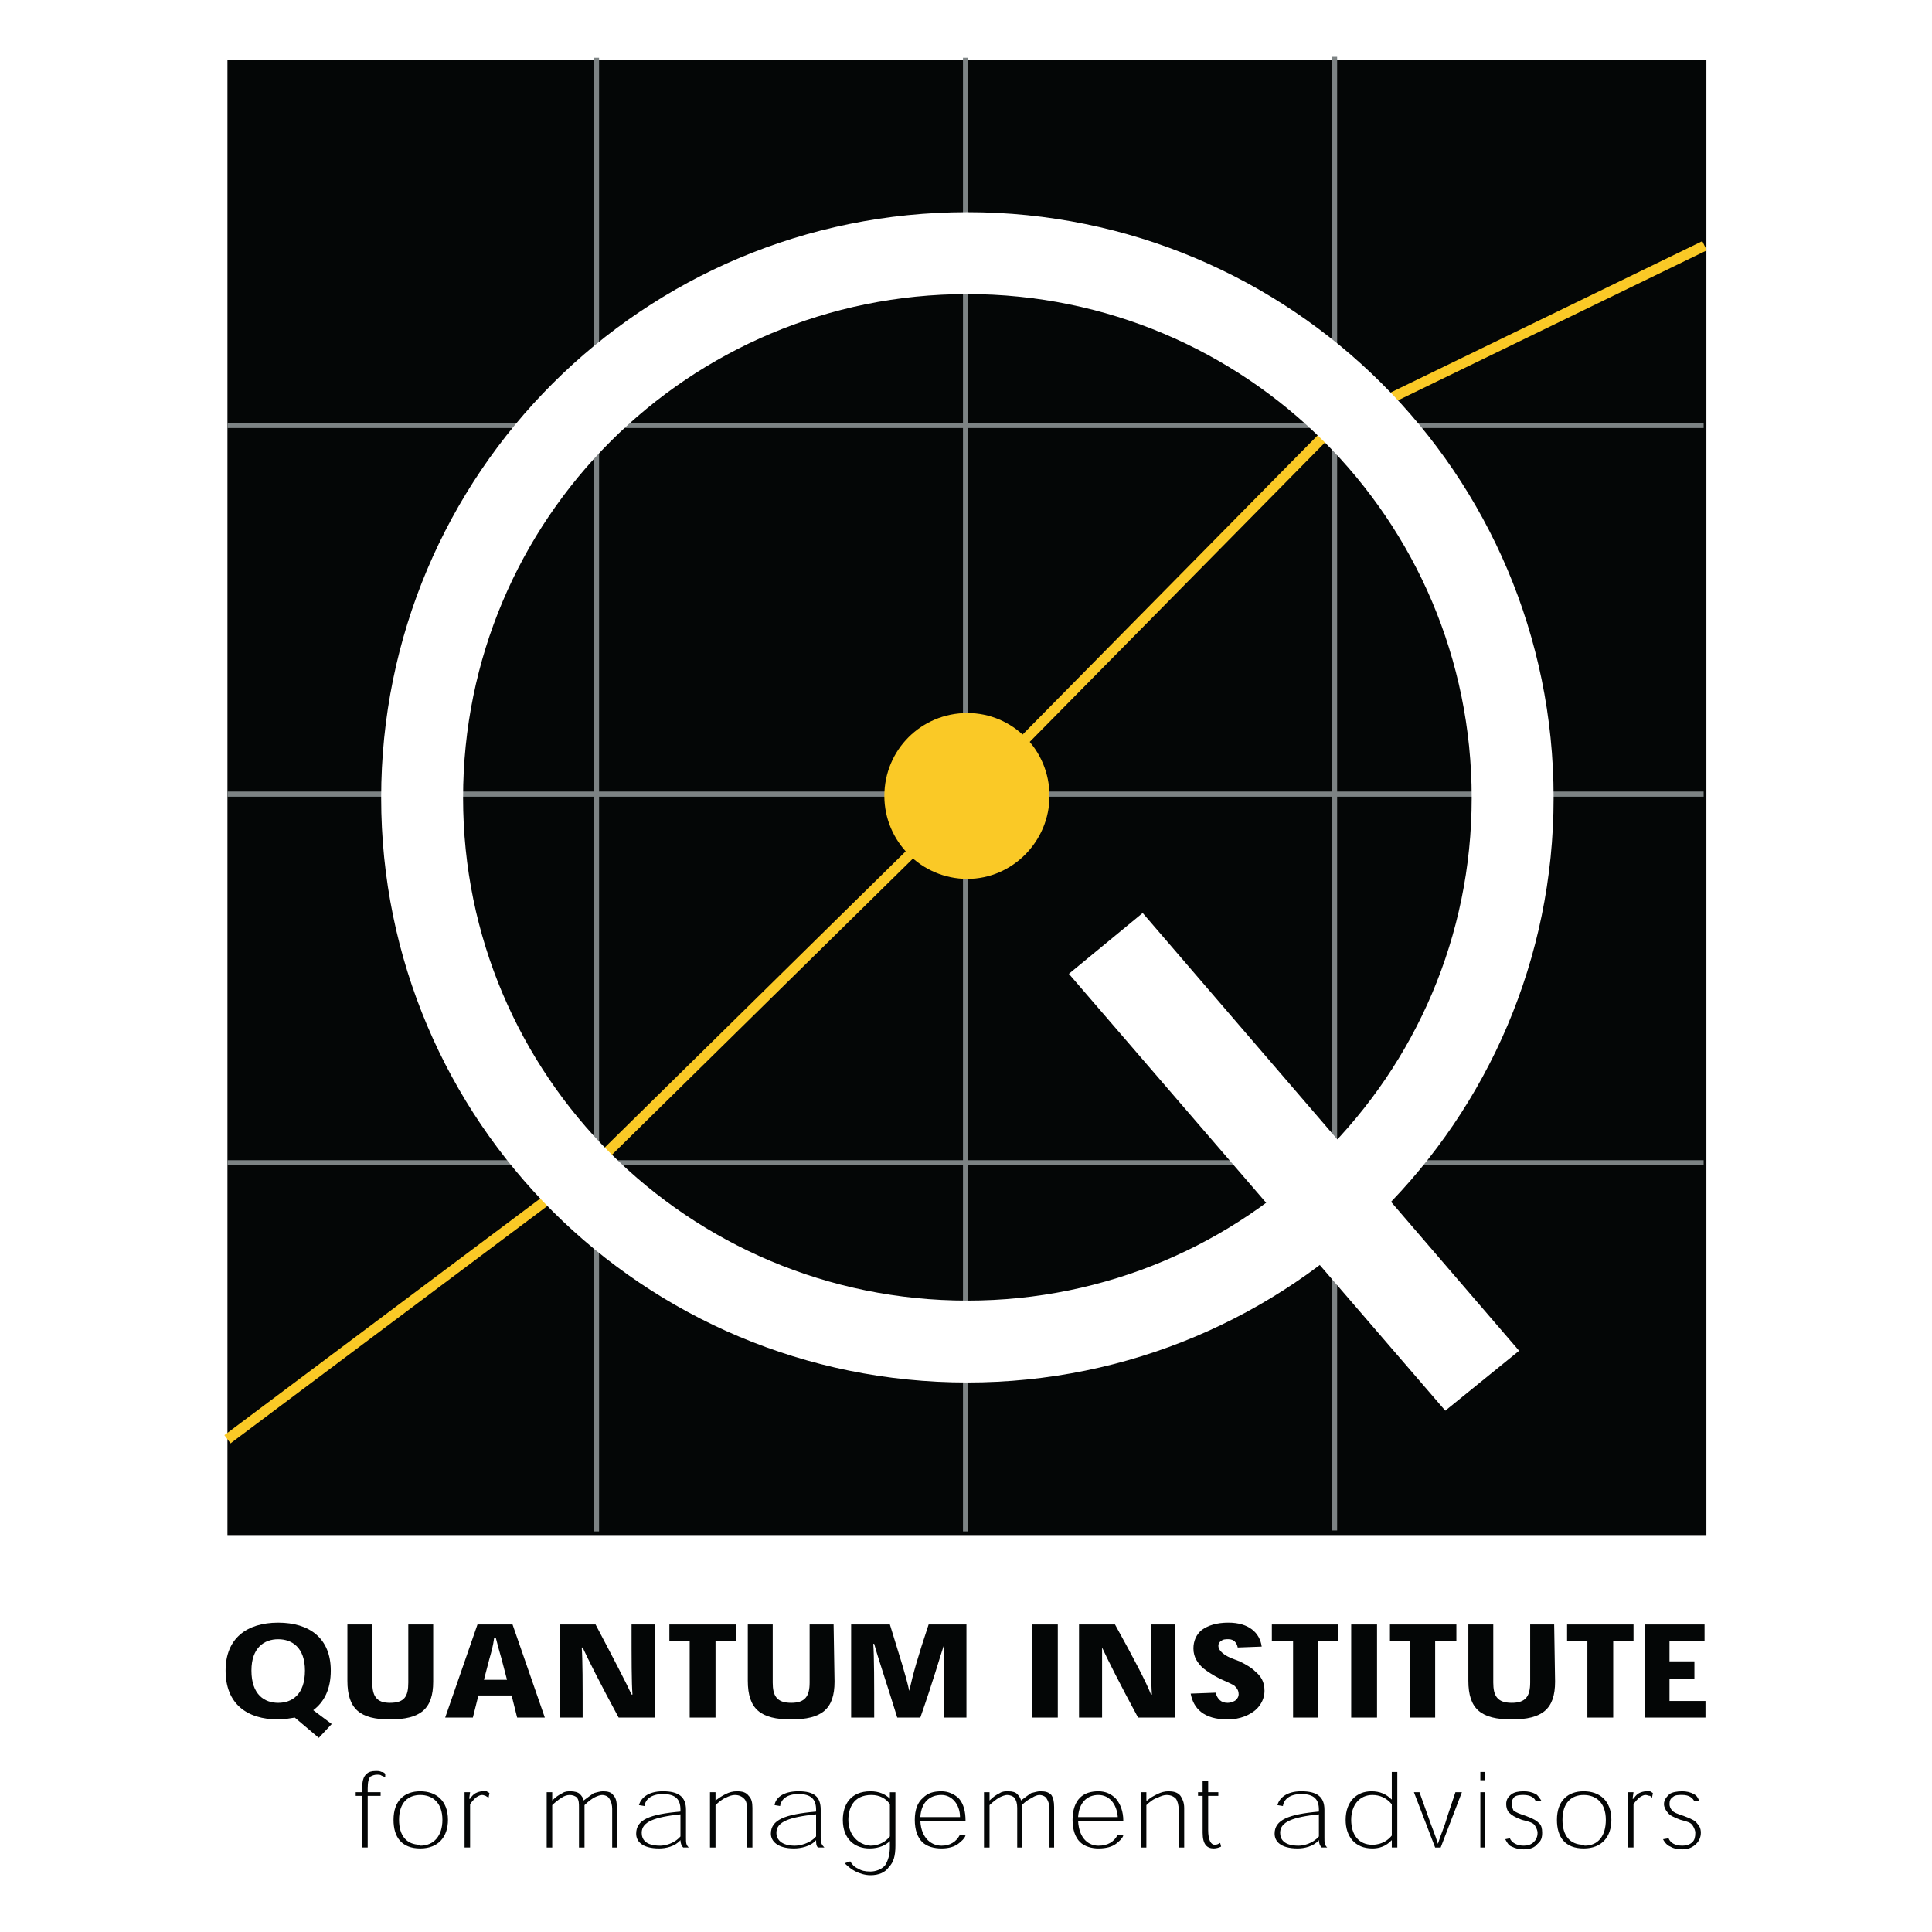 <?xml version="1.0" encoding="utf-8"?>
<!-- Generator: Adobe Illustrator 13.0.0, SVG Export Plug-In . SVG Version: 6.00 Build 14948)  -->
<!DOCTYPE svg PUBLIC "-//W3C//DTD SVG 1.0//EN" "http://www.w3.org/TR/2001/REC-SVG-20010904/DTD/svg10.dtd">
<svg version="1.0" id="Layer_1" xmlns="http://www.w3.org/2000/svg" xmlns:xlink="http://www.w3.org/1999/xlink" x="0px" y="0px"
	 width="192.756px" height="192.756px" viewBox="0 0 192.756 192.756" enable-background="new 0 0 192.756 192.756"
	 xml:space="preserve">
<g>
	<polygon fill-rule="evenodd" clip-rule="evenodd" fill="#FFFFFF" points="0,0 192.756,0 192.756,192.756 0,192.756 0,0 	"/>
	<polygon fill-rule="evenodd" clip-rule="evenodd" fill="#040606" points="22.693,5.945 170.247,5.945 170.247,153.156 
		22.693,153.156 22.693,5.945 	"/>
	<path fill="none" stroke="#7D8384" stroke-width="0.511" stroke-miterlimit="2.613" d="M59.513,5.761v147.028 M96.332,5.761
		v147.028 M133.151,5.669v147.028 M22.693,79.229h147.279 M22.693,42.449h147.279 M22.693,116.01h147.279"/>
	<path fill-rule="evenodd" clip-rule="evenodd" fill="#FAC926" d="M88.232,79.413c0-4.598,3.682-8.275,8.284-8.275
		c4.51,0,8.192,3.678,8.192,8.275c0,4.506-3.682,8.275-8.192,8.275C91.914,87.688,88.232,83.919,88.232,79.413L88.232,79.413z"/>
	<polyline fill="none" stroke="#FAC926" stroke-width="1.022" stroke-miterlimit="2.613" points="22.693,143.594 59.513,116.01 
		96.517,79.597 133.151,42.449 170.063,24.519 	"/>
	<path fill="none" stroke="#FFFFFF" stroke-width="8.173" stroke-miterlimit="2.613" d="M42.115,79.597
		c0-30.068,24.301-54.343,54.401-54.343c30.008,0,54.401,24.275,54.401,54.343c0,29.975-24.393,54.25-54.401,54.25
		C66.416,133.848,42.115,109.572,42.115,79.597L42.115,79.597z"/>
	<polygon fill-rule="evenodd" clip-rule="evenodd" fill="#FFFFFF" points="151.562,134.768 144.197,140.744 106.642,97.159 
		114.006,91.091 151.562,134.768 	"/>
	<path fill-rule="evenodd" clip-rule="evenodd" fill="#040606" d="M31.253,170.627c1.104-0.826,1.749-2.115,1.749-3.953
		c0-3.219-2.117-4.781-5.247-4.781c-3.13,0-5.247,1.562-5.247,4.781c0,3.311,2.117,4.873,5.247,4.873
		c0.552,0,1.104-0.092,1.657-0.184l2.394,2.023l1.289-1.381L31.253,170.627L31.253,170.627z M27.756,163.547
		c1.38,0,2.669,0.828,2.669,3.127c0,2.391-1.289,3.219-2.669,3.219c-1.381,0-2.67-0.828-2.67-3.219
		C25.086,164.375,26.375,163.547,27.756,163.547L27.756,163.547L27.756,163.547z"/>
	<path fill-rule="evenodd" clip-rule="evenodd" fill="#040606" d="M43.22,162.076h-2.485v5.793c0,1.379-0.368,2.023-1.841,2.023
		c-1.381,0-1.749-0.736-1.749-2.023v-5.793h-2.485v5.609c0,2.85,1.289,3.861,4.234,3.861c3.038,0,4.326-1.012,4.326-3.77V162.076
		L43.22,162.076z"/>
	<path fill-rule="evenodd" clip-rule="evenodd" fill="#040606" d="M51.044,169.156l0.552,2.207h2.762l-3.222-9.287h-3.498
		l-3.222,9.287h2.761l0.553-2.207H51.044L51.044,169.156z M50.584,167.594h-2.301l0.552-2.115c0.184-0.645,0.368-1.287,0.46-2.023
		h0.184c0.184,0.736,0.368,1.379,0.553,2.023L50.584,167.594L50.584,167.594z"/>
	<path fill-rule="evenodd" clip-rule="evenodd" fill="#040606" d="M63.01,169.064c-0.552-1.195-1.749-3.494-3.59-6.988h-3.59v9.287
		h2.301c0-3.402,0-5.793-0.092-6.988h0.092c0.552,1.195,1.749,3.586,3.59,6.988h3.59v-9.287H63.01c0,3.494,0,5.793,0.092,6.988
		H63.01L63.01,169.064z"/>
	<polygon fill-rule="evenodd" clip-rule="evenodd" fill="#040606" points="73.412,162.076 66.784,162.076 66.784,163.73 
		68.81,163.73 68.81,171.363 71.387,171.363 71.387,163.73 73.412,163.73 73.412,162.076 	"/>
	<path fill-rule="evenodd" clip-rule="evenodd" fill="#040606" d="M83.169,162.076h-2.393v5.793c0,1.379-0.46,2.023-1.841,2.023
		c-1.473,0-1.841-0.736-1.841-2.023v-5.793h-2.485v5.609c0,2.85,1.289,3.861,4.326,3.861c3.038,0,4.327-1.012,4.327-3.77
		L83.169,162.076L83.169,162.076z"/>
	<path fill-rule="evenodd" clip-rule="evenodd" fill="#040606" d="M90.717,168.697c-0.368-1.656-0.921-3.311-1.933-6.621h-3.866
		v9.287h2.301c0-3.586,0-5.977-0.092-7.355h0.092c0.368,1.379,1.197,3.77,2.301,7.355h2.301c1.289-3.678,1.933-5.977,2.393-7.355
		l0,0c0,1.379,0,3.77,0,7.355h2.209v-9.287H92.65C91.545,165.387,91.085,167.041,90.717,168.697L90.717,168.697L90.717,168.697z"/>
	<polygon fill-rule="evenodd" clip-rule="evenodd" fill="#040606" points="105.537,171.363 105.537,162.076 102.96,162.076 
		102.96,171.363 105.537,171.363 	"/>
	<path fill-rule="evenodd" clip-rule="evenodd" fill="#040606" d="M114.834,169.064c-0.46-1.195-1.657-3.494-3.59-6.988h-3.59v9.287
		h2.301c0-3.402,0-5.793,0-6.988l0,0c0.553,1.195,1.749,3.586,3.59,6.988h3.683v-9.287h-2.394c0,3.494,0,5.793,0.092,6.988H114.834
		L114.834,169.064z"/>
	<path fill-rule="evenodd" clip-rule="evenodd" fill="#040606" d="M125.88,164.283c-0.185-1.379-1.289-2.391-3.313-2.391
		c-1.197,0-2.025,0.275-2.67,0.734c-0.552,0.461-0.828,1.104-0.828,1.84c0,0.92,0.46,1.471,0.92,1.932
		c0.461,0.367,1.013,0.734,1.749,1.104c0.645,0.275,1.013,0.459,1.381,0.643c0.276,0.275,0.461,0.461,0.461,0.92
		c0,0.184-0.093,0.367-0.276,0.551c-0.092,0.092-0.461,0.277-0.829,0.277c-0.644,0-1.012-0.369-1.196-1.012l-2.485,0.092
		c0.276,1.471,1.289,2.574,3.682,2.574c1.289,0,2.209-0.459,2.762-0.92c0.645-0.551,0.921-1.287,0.921-1.93
		c0-0.92-0.368-1.473-0.921-1.932c-0.368-0.367-0.828-0.645-1.564-1.012c-0.736-0.275-1.013-0.367-1.473-0.645
		c-0.368-0.275-0.645-0.551-0.645-0.918c0-0.184,0.092-0.369,0.276-0.461c0.184-0.184,0.46-0.184,0.736-0.184
		c0.552,0,0.828,0.367,0.92,0.828L125.88,164.283L125.88,164.283z"/>
	<polygon fill-rule="evenodd" clip-rule="evenodd" fill="#040606" points="133.52,162.076 126.893,162.076 126.893,163.73 
		129.01,163.73 129.01,171.363 131.495,171.363 131.495,163.73 133.52,163.73 133.52,162.076 	"/>
	<polygon fill-rule="evenodd" clip-rule="evenodd" fill="#040606" points="137.386,171.363 137.386,162.076 134.809,162.076 
		134.809,171.363 137.386,171.363 	"/>
	<polygon fill-rule="evenodd" clip-rule="evenodd" fill="#040606" points="145.303,162.076 138.675,162.076 138.675,163.73 
		140.699,163.73 140.699,171.363 143.186,171.363 143.186,163.73 145.303,163.73 145.303,162.076 	"/>
	<path fill-rule="evenodd" clip-rule="evenodd" fill="#040606" d="M155.06,162.076h-2.394v5.793c0,1.379-0.46,2.023-1.841,2.023
		c-1.473,0-1.841-0.736-1.841-2.023v-5.793h-2.485v5.609c0,2.85,1.288,3.861,4.326,3.861c3.037,0,4.326-1.012,4.326-3.77
		L155.06,162.076L155.06,162.076z"/>
	<polygon fill-rule="evenodd" clip-rule="evenodd" fill="#040606" points="162.976,162.076 156.348,162.076 156.348,163.73 
		158.373,163.73 158.373,171.363 160.95,171.363 160.95,163.73 162.976,163.73 162.976,162.076 	"/>
	<polygon fill-rule="evenodd" clip-rule="evenodd" fill="#040606" points="166.565,165.754 166.565,163.73 170.063,163.73 
		170.063,162.076 164.08,162.076 164.08,171.363 170.155,171.363 170.155,169.707 166.565,169.707 166.565,167.502 169.051,167.502 
		169.051,165.754 166.565,165.754 	"/>
	<path fill-rule="evenodd" clip-rule="evenodd" fill="#040606" d="M38.433,176.973c-0.092-0.092-0.184-0.184-0.368-0.184
		c-0.184-0.094-0.368-0.094-0.552-0.094c-0.46,0-0.736,0.094-0.92,0.277c-0.368,0.275-0.46,0.826-0.46,1.471v0.367h-0.645v0.367
		h0.645v5.15h0.552v-5.15h1.289v-0.367h-1.289v-0.367c0-0.645,0.092-1.012,0.276-1.195c0.184-0.092,0.368-0.184,0.645-0.184
		c0.184,0,0.368,0,0.46,0.092c0.185,0.092,0.276,0.092,0.368,0.184V176.973L38.433,176.973z"/>
	<path fill-rule="evenodd" clip-rule="evenodd" fill="#040606" d="M44.693,181.57c0-1.932-1.197-2.852-2.762-2.852
		s-2.669,0.92-2.669,2.852c0,1.746,0.829,2.85,2.669,2.85S44.693,183.225,44.693,181.57L44.693,181.57L44.693,181.57z
		 M41.931,184.053c-1.38,0-2.117-0.92-2.117-2.482c0-1.748,0.92-2.484,2.117-2.484s2.209,0.736,2.209,2.484
		c0,1.562-0.828,2.574-2.209,2.574V184.053L41.931,184.053z"/>
	<path fill-rule="evenodd" clip-rule="evenodd" fill="#040606" d="M46.81,179.455l0.092-0.645H46.35v5.518h0.552v-4.322
		c0.184-0.275,0.368-0.459,0.552-0.643c0.276-0.186,0.46-0.277,0.644-0.277c0.185,0,0.276,0.092,0.369,0.092
		c0.092,0.094,0.184,0.094,0.276,0.186l0.092-0.461c-0.092-0.092-0.184-0.092-0.276-0.184c-0.092,0-0.276,0-0.46,0
		c-0.184,0-0.46,0.092-0.644,0.184s-0.368,0.275-0.552,0.553H46.81L46.81,179.455z"/>
	<path fill-rule="evenodd" clip-rule="evenodd" fill="#040606" d="M61.538,184.328v-4.045c0-0.553-0.092-0.92-0.368-1.197
		c-0.184-0.275-0.552-0.367-1.013-0.367c-0.276,0-0.552,0.092-0.92,0.184c-0.276,0.184-0.644,0.461-1.012,0.736l0,0
		c0-0.184-0.185-0.461-0.368-0.645c-0.185-0.184-0.553-0.275-0.921-0.275c-0.276,0-0.552,0-0.828,0.184
		c-0.368,0.184-0.645,0.369-1.013,0.736l0,0v-0.828h-0.552v5.518h0.552v-4.23c0.276-0.275,0.645-0.551,0.92-0.734
		c0.276-0.186,0.552-0.277,0.829-0.277c0.276,0,0.552,0.092,0.736,0.277c0.184,0.275,0.184,0.551,0.184,1.012v3.953h0.552v-4.23
		c0.368-0.367,0.644-0.551,0.92-0.734c0.368-0.186,0.645-0.277,0.829-0.277c0.368,0,0.644,0.186,0.736,0.369
		c0.184,0.275,0.276,0.643,0.276,1.012v3.861H61.538L61.538,184.328z"/>
	<path fill-rule="evenodd" clip-rule="evenodd" fill="#040606" d="M68.718,184.328L68.718,184.328
		c-0.277-0.275-0.277-0.459-0.277-1.012v-2.758c0-1.287-0.736-1.84-2.301-1.84s-2.209,0.736-2.394,1.379l0.553,0.092
		c0.092-0.643,0.644-1.195,1.841-1.195c1.289,0,1.749,0.553,1.749,1.564v0.184c-3.13,0.275-4.418,0.828-4.418,2.207
		c0,0.734,0.552,1.471,2.301,1.471c0.644,0,1.565-0.184,2.117-0.828l0,0c0,0.277,0.092,0.553,0.276,0.736H68.718L68.718,184.328z
		 M67.889,183.225c-0.645,0.736-1.565,0.92-2.025,0.92c-1.473,0-1.841-0.645-1.841-1.287c0-1.104,1.289-1.564,3.866-1.84V183.225
		L67.889,183.225z"/>
	<path fill-rule="evenodd" clip-rule="evenodd" fill="#040606" d="M75.069,184.328v-3.953c0-0.553-0.092-0.92-0.368-1.197
		c-0.276-0.367-0.645-0.459-1.197-0.459c-0.368,0-0.736,0.092-1.104,0.275s-0.644,0.369-1.013,0.645l0,0v-0.828h-0.552v5.518h0.552
		v-4.23c0.276-0.275,0.737-0.643,1.013-0.734c0.368-0.186,0.645-0.277,0.92-0.277c0.46,0,0.736,0.186,0.92,0.369
		c0.276,0.275,0.276,0.643,0.276,1.104v3.77H75.069L75.069,184.328z"/>
	<path fill-rule="evenodd" clip-rule="evenodd" fill="#040606" d="M82.249,184.328L82.249,184.328
		c-0.276-0.275-0.368-0.459-0.368-1.012v-2.758c0-1.287-0.644-1.84-2.209-1.84c-1.657,0-2.301,0.736-2.394,1.379l0.553,0.092
		c0.092-0.643,0.644-1.195,1.841-1.195c1.289,0,1.749,0.553,1.749,1.564v0.184c-3.129,0.275-4.51,0.828-4.51,2.207
		c0,0.734,0.645,1.471,2.301,1.471c0.645,0,1.657-0.184,2.209-0.828l0,0c0,0.277,0,0.553,0.185,0.736H82.249L82.249,184.328z
		 M81.42,183.225c-0.644,0.736-1.657,0.92-2.117,0.92c-1.38,0-1.841-0.645-1.841-1.287c0-1.104,1.289-1.564,3.958-1.84V183.225
		L81.42,183.225z"/>
	<path fill-rule="evenodd" clip-rule="evenodd" fill="#040606" d="M88.784,179.455L88.784,179.455
		c-0.46-0.461-1.104-0.736-1.933-0.736c-2.025,0-2.762,1.379-2.762,2.852c0,1.93,1.197,2.85,2.669,2.85
		c1.013,0,1.657-0.367,2.025-0.736l0,0v0.553c0,0.828-0.184,1.379-0.46,1.838c-0.368,0.461-1.012,0.645-1.473,0.645
		c-0.552,0-0.92-0.092-1.197-0.275c-0.46-0.184-0.644-0.461-0.828-0.736l-0.552,0.184c0.368,0.369,0.736,0.645,1.104,0.828
		c0.369,0.184,0.921,0.367,1.473,0.367c0.829,0,1.473-0.275,1.841-0.826c0.46-0.461,0.644-1.104,0.644-2.115v-5.334h-0.552V179.455
		L88.784,179.455z M84.642,181.57c0-1.104,0.46-2.484,2.301-2.484c0.828,0,1.473,0.369,1.841,0.92v3.219
		c-0.368,0.459-1.013,0.92-1.933,0.92C85.654,184.053,84.642,183.133,84.642,181.57L84.642,181.57L84.642,181.57z"/>
	<path fill-rule="evenodd" clip-rule="evenodd" fill="#040606" d="M96.332,181.662c0-0.92-0.184-1.656-0.644-2.207
		c-0.46-0.461-1.105-0.736-1.749-0.736c-0.829,0-1.381,0.184-1.841,0.645c-0.553,0.459-0.829,1.195-0.829,2.207
		c0,1.01,0.276,1.746,0.736,2.205c0.46,0.461,1.196,0.645,1.933,0.645c0.736,0,1.289-0.184,1.657-0.459
		c0.368-0.277,0.645-0.553,0.736-0.828l-0.552-0.092c-0.368,0.734-1.012,1.104-1.841,1.104c-0.92,0-2.025-0.645-2.117-2.482H96.332
		L96.332,181.662z M91.822,181.293c0.092-1.471,0.92-2.207,2.117-2.207c1.012,0,1.841,0.92,1.841,2.207H91.822L91.822,181.293z"/>
	<path fill-rule="evenodd" clip-rule="evenodd" fill="#040606" d="M105.169,184.328v-4.045c0-0.553-0.092-0.92-0.276-1.197
		c-0.276-0.275-0.552-0.367-1.104-0.367c-0.276,0-0.552,0.092-0.921,0.184c-0.275,0.184-0.644,0.461-1.012,0.736l0,0
		c0-0.184-0.185-0.461-0.368-0.645c-0.185-0.184-0.461-0.275-0.921-0.275c-0.276,0-0.553,0-0.828,0.184
		c-0.368,0.184-0.645,0.369-1.013,0.736l0,0v-0.828h-0.553v5.518h0.553v-4.23c0.276-0.275,0.645-0.551,0.92-0.734
		c0.368-0.186,0.645-0.277,0.829-0.277c0.275,0,0.552,0.092,0.736,0.277c0.184,0.275,0.276,0.551,0.276,1.012v3.953h0.46v-4.23
		c0.368-0.367,0.645-0.551,1.013-0.734c0.276-0.186,0.552-0.277,0.736-0.277c0.368,0,0.645,0.186,0.736,0.369
		c0.184,0.275,0.275,0.643,0.275,1.012v3.861H105.169L105.169,184.328z"/>
	<path fill-rule="evenodd" clip-rule="evenodd" fill="#040606" d="M112.072,181.662c0-0.92-0.275-1.656-0.736-2.207
		c-0.46-0.461-1.013-0.736-1.749-0.736s-1.381,0.184-1.841,0.645c-0.46,0.459-0.736,1.195-0.736,2.207
		c0,1.01,0.276,1.746,0.736,2.205c0.46,0.461,1.197,0.645,1.841,0.645c0.829,0,1.381-0.184,1.749-0.459
		c0.368-0.277,0.645-0.553,0.736-0.828l-0.552-0.092c-0.368,0.734-1.013,1.104-1.934,1.104c-0.92,0-1.933-0.645-2.024-2.482H112.072
		L112.072,181.662z M107.562,181.293c0.092-1.471,0.92-2.207,2.024-2.207s1.842,0.92,1.934,2.207H107.562L107.562,181.293z"/>
	<path fill-rule="evenodd" clip-rule="evenodd" fill="#040606" d="M118.147,184.328v-3.953c0-0.553-0.184-0.92-0.368-1.197
		c-0.275-0.367-0.736-0.459-1.196-0.459c-0.368,0-0.736,0.092-1.104,0.275s-0.736,0.369-1.013,0.645h-0.092v-0.828h-0.553v5.518
		h0.553v-4.23c0.275-0.275,0.736-0.643,1.104-0.734c0.368-0.186,0.645-0.277,0.92-0.277c0.461,0,0.737,0.186,0.921,0.369
		c0.185,0.275,0.276,0.643,0.276,1.104v3.77H118.147L118.147,184.328z"/>
	<path fill-rule="evenodd" clip-rule="evenodd" fill="#040606" d="M119.988,178.811h-0.46v0.367h0.46v3.68
		c0,1.195,0.461,1.562,1.105,1.562c0.275,0,0.552-0.092,0.736-0.184l-0.093-0.367c-0.184,0.092-0.275,0.184-0.552,0.184
		c-0.368,0-0.645-0.461-0.645-1.473v-3.402h1.013v-0.367h-1.013v-1.104h-0.553V178.811L119.988,178.811z"/>
	<path fill-rule="evenodd" clip-rule="evenodd" fill="#040606" d="M132.415,184.328L132.415,184.328
		c-0.276-0.275-0.276-0.459-0.276-1.012v-2.758c0-1.287-0.735-1.84-2.301-1.84c-1.564,0-2.209,0.736-2.394,1.379l0.553,0.092
		c0.092-0.643,0.645-1.195,1.841-1.195c1.289,0,1.749,0.553,1.749,1.564v0.184c-3.038,0.275-4.418,0.828-4.418,2.207
		c0,0.734,0.552,1.471,2.301,1.471c0.645,0,1.565-0.184,2.117-0.828l0,0c0,0.277,0.092,0.553,0.276,0.736H132.415L132.415,184.328z
		 M131.587,183.225c-0.645,0.736-1.564,0.92-2.025,0.92c-1.473,0-1.841-0.645-1.841-1.287c0-1.104,1.289-1.564,3.866-1.84V183.225
		L131.587,183.225z"/>
	<path fill-rule="evenodd" clip-rule="evenodd" fill="#040606" d="M138.859,183.592v0.736h0.552v-7.539h-0.552v2.758l0,0
		c-0.553-0.553-1.197-0.828-2.025-0.828c-1.473,0-2.578,1.012-2.578,2.852c0,1.654,0.921,2.85,2.67,2.85
		C138.03,184.42,138.582,183.869,138.859,183.592L138.859,183.592L138.859,183.592z M136.926,184.053
		c-1.381,0-2.117-1.012-2.117-2.482c0-1.473,0.828-2.484,2.117-2.484c0.736,0,1.381,0.277,1.934,0.92v3.127
		C138.582,183.5,137.938,184.053,136.926,184.053L136.926,184.053L136.926,184.053z"/>
	<path fill-rule="evenodd" clip-rule="evenodd" fill="#040606" d="M143.461,183.961c-0.275-0.92-0.645-1.748-0.92-2.576
		l-0.921-2.574h-0.552l2.117,5.518h0.552l2.117-5.518h-0.645l-0.828,2.482C144.105,182.305,143.737,183.041,143.461,183.961
		L143.461,183.961L143.461,183.961z"/>
	<path fill-rule="evenodd" clip-rule="evenodd" fill="#040606" d="M148.155,177.615v-0.826h-0.46v0.826H148.155L148.155,177.615z
		 M148.155,178.811h-0.46v5.518h0.46V178.811L148.155,178.811z"/>
	<path fill-rule="evenodd" clip-rule="evenodd" fill="#040606" d="M153.771,179.639c-0.184-0.275-0.368-0.553-0.552-0.645
		c-0.368-0.184-0.737-0.275-1.197-0.275c-0.552,0-0.92,0.092-1.196,0.275c-0.368,0.277-0.553,0.553-0.553,1.012
		c0,0.277,0.093,0.645,0.276,0.828c0.276,0.275,0.553,0.459,1.289,0.736c0.736,0.184,1.104,0.275,1.289,0.551
		c0.184,0.275,0.275,0.553,0.275,0.736c0,0.459-0.184,0.734-0.368,0.918c-0.276,0.277-0.645,0.369-1.013,0.369
		c-0.644,0-1.196-0.275-1.381-0.736l-0.46,0.092c0.185,0.369,0.368,0.645,0.645,0.736c0.368,0.184,0.736,0.275,1.196,0.275
		c0.645,0,1.105-0.184,1.381-0.551c0.368-0.277,0.46-0.645,0.46-1.104c0-0.461-0.092-0.736-0.275-0.92
		c-0.276-0.275-0.553-0.459-1.289-0.736c-0.828-0.275-1.013-0.367-1.288-0.551c-0.093-0.184-0.185-0.461-0.185-0.645
		c0-0.367,0.092-0.551,0.276-0.734c0.276-0.186,0.645-0.186,0.92-0.186c0.645,0,1.105,0.277,1.197,0.645L153.771,179.639
		L153.771,179.639z"/>
	<path fill-rule="evenodd" clip-rule="evenodd" fill="#040606" d="M160.767,181.57c0-1.932-1.196-2.852-2.762-2.852
		c-1.564,0-2.669,0.92-2.669,2.852c0,1.746,0.828,2.85,2.669,2.85S160.767,183.225,160.767,181.57L160.767,181.57L160.767,181.57z
		 M158.005,184.053c-1.381,0-2.117-0.92-2.117-2.482c0-1.748,0.921-2.484,2.117-2.484c1.197,0,2.209,0.736,2.209,2.484
		c0,1.562-0.736,2.574-2.117,2.574L158.005,184.053L158.005,184.053z"/>
	<path fill-rule="evenodd" clip-rule="evenodd" fill="#040606" d="M162.884,179.455l0.092-0.645h-0.553v5.518h0.553v-4.322
		c0.185-0.275,0.368-0.459,0.553-0.643c0.275-0.186,0.46-0.277,0.644-0.277c0.185,0,0.276,0.092,0.461,0.092
		c0.092,0.094,0.092,0.094,0.184,0.186l0.092-0.461c-0.092-0.092-0.184-0.092-0.275-0.184c-0.093,0-0.276,0-0.368,0
		c-0.276,0-0.553,0.092-0.736,0.184c-0.185,0.092-0.368,0.275-0.553,0.553H162.884L162.884,179.455z"/>
	<path fill-rule="evenodd" clip-rule="evenodd" fill="#040606" d="M169.511,179.639c-0.092-0.275-0.275-0.553-0.552-0.645
		c-0.276-0.184-0.736-0.275-1.104-0.275c-0.553,0-1.013,0.092-1.289,0.275c-0.276,0.277-0.552,0.553-0.552,1.012
		c0,0.277,0.184,0.645,0.367,0.828c0.185,0.275,0.553,0.459,1.289,0.736c0.736,0.184,1.013,0.275,1.197,0.551
		c0.184,0.275,0.275,0.553,0.275,0.736c0,0.459-0.092,0.734-0.275,0.918c-0.276,0.277-0.645,0.369-1.013,0.369
		c-0.736,0-1.197-0.275-1.381-0.736l-0.553,0.092c0.185,0.369,0.46,0.645,0.736,0.736c0.276,0.184,0.736,0.275,1.197,0.275
		c0.552,0,1.013-0.184,1.381-0.551c0.275-0.277,0.46-0.645,0.46-1.104c0-0.461-0.185-0.736-0.368-0.92
		c-0.185-0.275-0.553-0.459-1.289-0.736c-0.828-0.275-1.013-0.367-1.196-0.551c-0.185-0.184-0.276-0.461-0.276-0.645
		c0-0.367,0.092-0.551,0.368-0.734c0.185-0.186,0.553-0.186,0.921-0.186c0.644,0,1.013,0.277,1.196,0.645L169.511,179.639
		L169.511,179.639z"/>
</g>
</svg>

